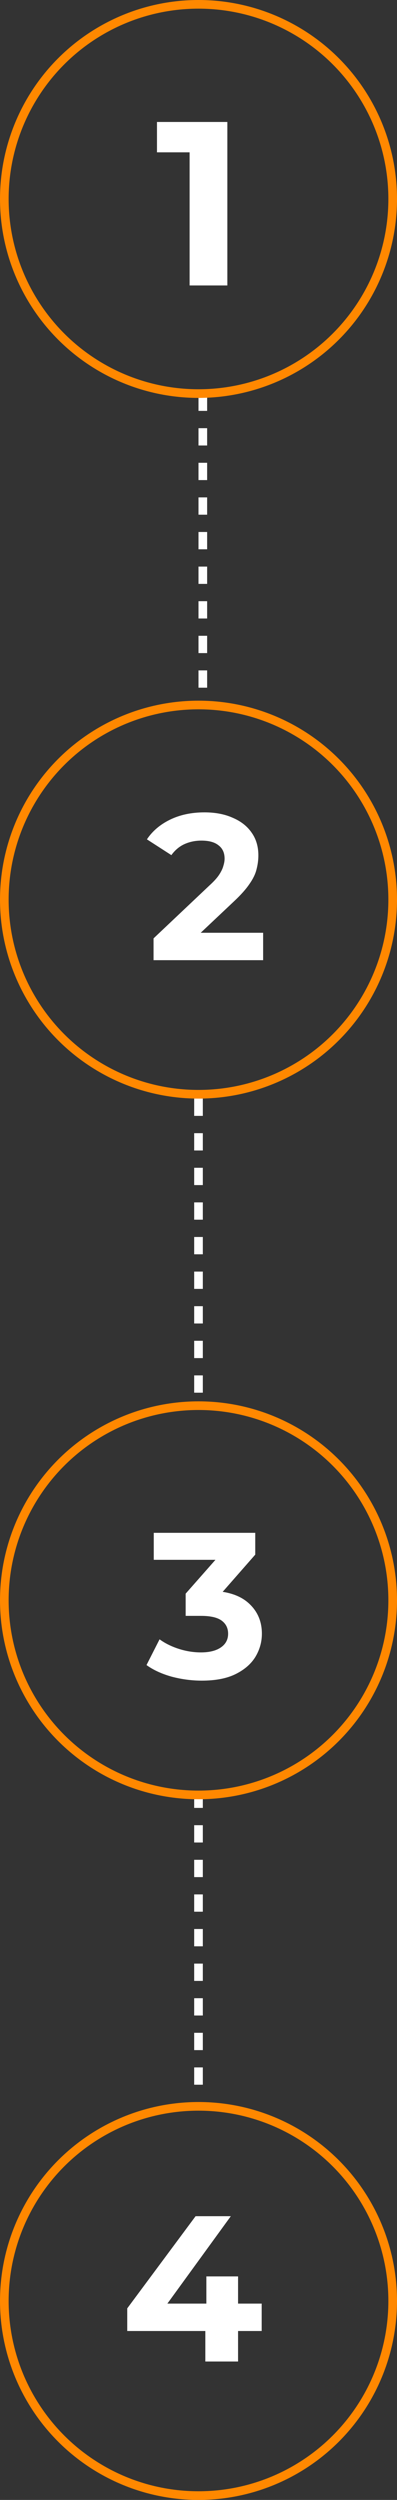 <?xml version="1.0" encoding="UTF-8"?> <svg xmlns="http://www.w3.org/2000/svg" width="46" height="289" viewBox="0 0 46 289" fill="none"><rect x="0" y="0" width="46" height="289" fill="#333333" stroke="none"/> <path d="M23 207V243" stroke="white" stroke-dasharray="2 2"></path> <path d="M23 127V163" stroke="white" stroke-dasharray="2 2"></path> <path d="M23.5 45.5V81.5" stroke="white" stroke-dasharray="2 2"></path> <circle cx="23" cy="23" r="22.5" stroke="#FF8800"></circle> <circle cx="23" cy="104" r="22.5" stroke="#FF8800"></circle> <circle cx="23" cy="185" r="22.5" stroke="#FF8800"></circle> <circle cx="23" cy="266" r="22.5" stroke="#FF8800"></circle> <path d="M21.969 33V15.72L23.859 17.61H18.189V14.1H26.343V33H21.969Z" fill="white"></path> <path d="M17.792 111V108.48L24.272 102.36C24.784 101.896 25.16 101.48 25.4 101.112C25.64 100.744 25.8 100.408 25.88 100.104C25.976 99.8 26.024 99.52 26.024 99.264C26.024 98.592 25.792 98.08 25.328 97.728C24.88 97.36 24.216 97.176 23.336 97.176C22.632 97.176 21.976 97.312 21.368 97.584C20.776 97.856 20.272 98.28 19.856 98.856L17.024 97.032C17.664 96.072 18.56 95.312 19.712 94.752C20.864 94.192 22.192 93.912 23.696 93.912C24.944 93.912 26.032 94.12 26.96 94.536C27.904 94.936 28.632 95.504 29.144 96.24C29.672 96.976 29.936 97.856 29.936 98.88C29.936 99.424 29.864 99.968 29.72 100.512C29.592 101.04 29.32 101.6 28.904 102.192C28.504 102.784 27.912 103.448 27.128 104.184L21.752 109.248L21.008 107.832H30.488V111H17.792Z" fill="white"></path> <path d="M23.384 194.288C22.216 194.288 21.056 194.136 19.904 193.832C18.752 193.512 17.776 193.064 16.976 192.488L18.488 189.512C19.128 189.976 19.872 190.344 20.72 190.616C21.568 190.888 22.424 191.024 23.288 191.024C24.264 191.024 25.032 190.832 25.592 190.448C26.152 190.064 26.432 189.536 26.432 188.864C26.432 188.224 26.184 187.72 25.688 187.352C25.192 186.984 24.392 186.8 23.288 186.8H21.512V184.232L26.192 178.928L26.624 180.32H17.816V177.2H29.576V179.72L24.92 185.024L22.952 183.896H24.08C26.144 183.896 27.704 184.36 28.76 185.288C29.816 186.216 30.344 187.408 30.344 188.864C30.344 189.808 30.096 190.696 29.6 191.528C29.104 192.344 28.344 193.008 27.32 193.52C26.296 194.032 24.984 194.288 23.384 194.288Z" fill="white"></path> <path d="M14.744 269.472V266.856L22.664 256.2H26.744L18.992 266.856L17.096 266.304H30.32V269.472H14.744ZM23.792 273V269.472L23.912 266.304V263.16H27.584V273H23.792Z" fill="white"></path> </svg> 